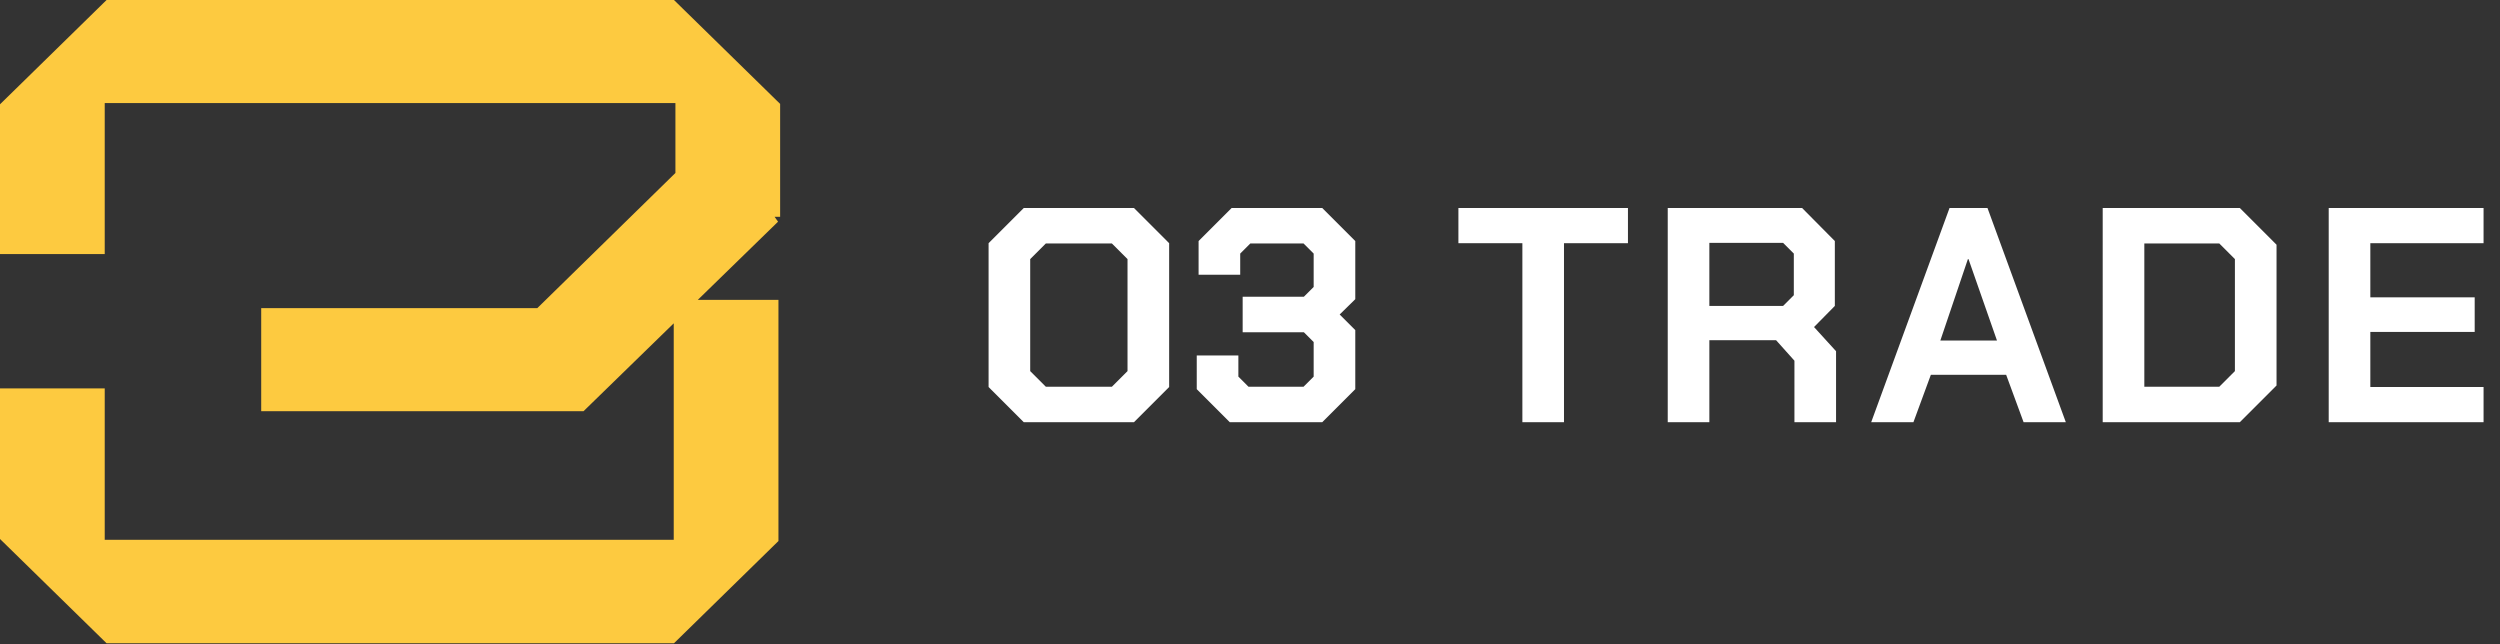<svg xmlns="http://www.w3.org/2000/svg" width="423" height="109" fill="none"><rect width="100%" height="100%" fill="#333333" stroke="none"/><path fill="#FDCA40" stroke="#FDCA40" stroke-width="2.316" d="m130.842 36.678-.351.34-15.273 14.88h15.338v39.158l-.349.34-16.304 15.958-.338.33H18.506l-.337-.33L1.506 91.047l-.349-.34V66.874h15.404V92.49h98.592V51.962L98.596 68.093l-.337.328H45.354V53.298h46.025l24.06-23.545V16.282H16.561v25.545H1.157v-23.69l.35-.342L18.168 1.49l.337-.331h95.059l.338.33 16.59 16.237.349.34v18.613Z"/><path fill="#fff" d="M167.269 65.484V41.147l5.955-5.955h18.641l5.955 5.955v24.337l-5.955 5.955h-18.641l-5.955-5.954Zm20.868-.051 2.64-2.641V43.84l-2.64-2.641h-11.185l-2.641 2.64v18.953l2.641 2.64h11.185Zm14.353.414V60.15h7.042v3.573l1.709 1.709h9.321l1.709-1.71v-5.85l-1.657-1.657h-10.357v-6.007h10.357l1.657-1.657v-5.644l-1.709-1.71h-9.01l-1.709 1.71v3.573h-7.042v-5.696l5.592-5.593h15.328l5.592 5.593v9.838l-2.641 2.59 2.641 2.64v9.994l-5.592 5.592h-15.638l-5.593-5.592Zm55.096-24.7h-10.823v-5.955h28.687v5.955h-10.822V71.44h-7.042V41.147Zm53.075 18.279v12.013h-7.042V61.031l-3.107-3.47h-11.289V71.44h-7.042V35.192h22.732l5.541 5.593v10.977l-3.521 3.573 3.728 4.091Zm-21.438-7.664h12.48l1.812-1.812v-7.042l-1.812-1.813h-12.48v10.667Zm40.639-16.57h6.421l13.256 36.247h-7.146l-2.952-8.026h-12.738l-2.951 8.026h-7.146l13.256-36.247Zm8.026 22.422-4.816-13.774h-.103l-4.661 13.774h9.58Zm17.89-22.422h23.198l6.214 6.214v23.82l-6.214 6.213h-23.198V35.192Zm19.729 30.24 2.64-2.64V43.84l-2.64-2.641H362.82v24.234h12.687Zm18.51-30.24h26.202v5.955H401.06v9.166h17.657v5.85H401.06v9.322h19.159v5.954h-26.202V35.192Z"/></svg>